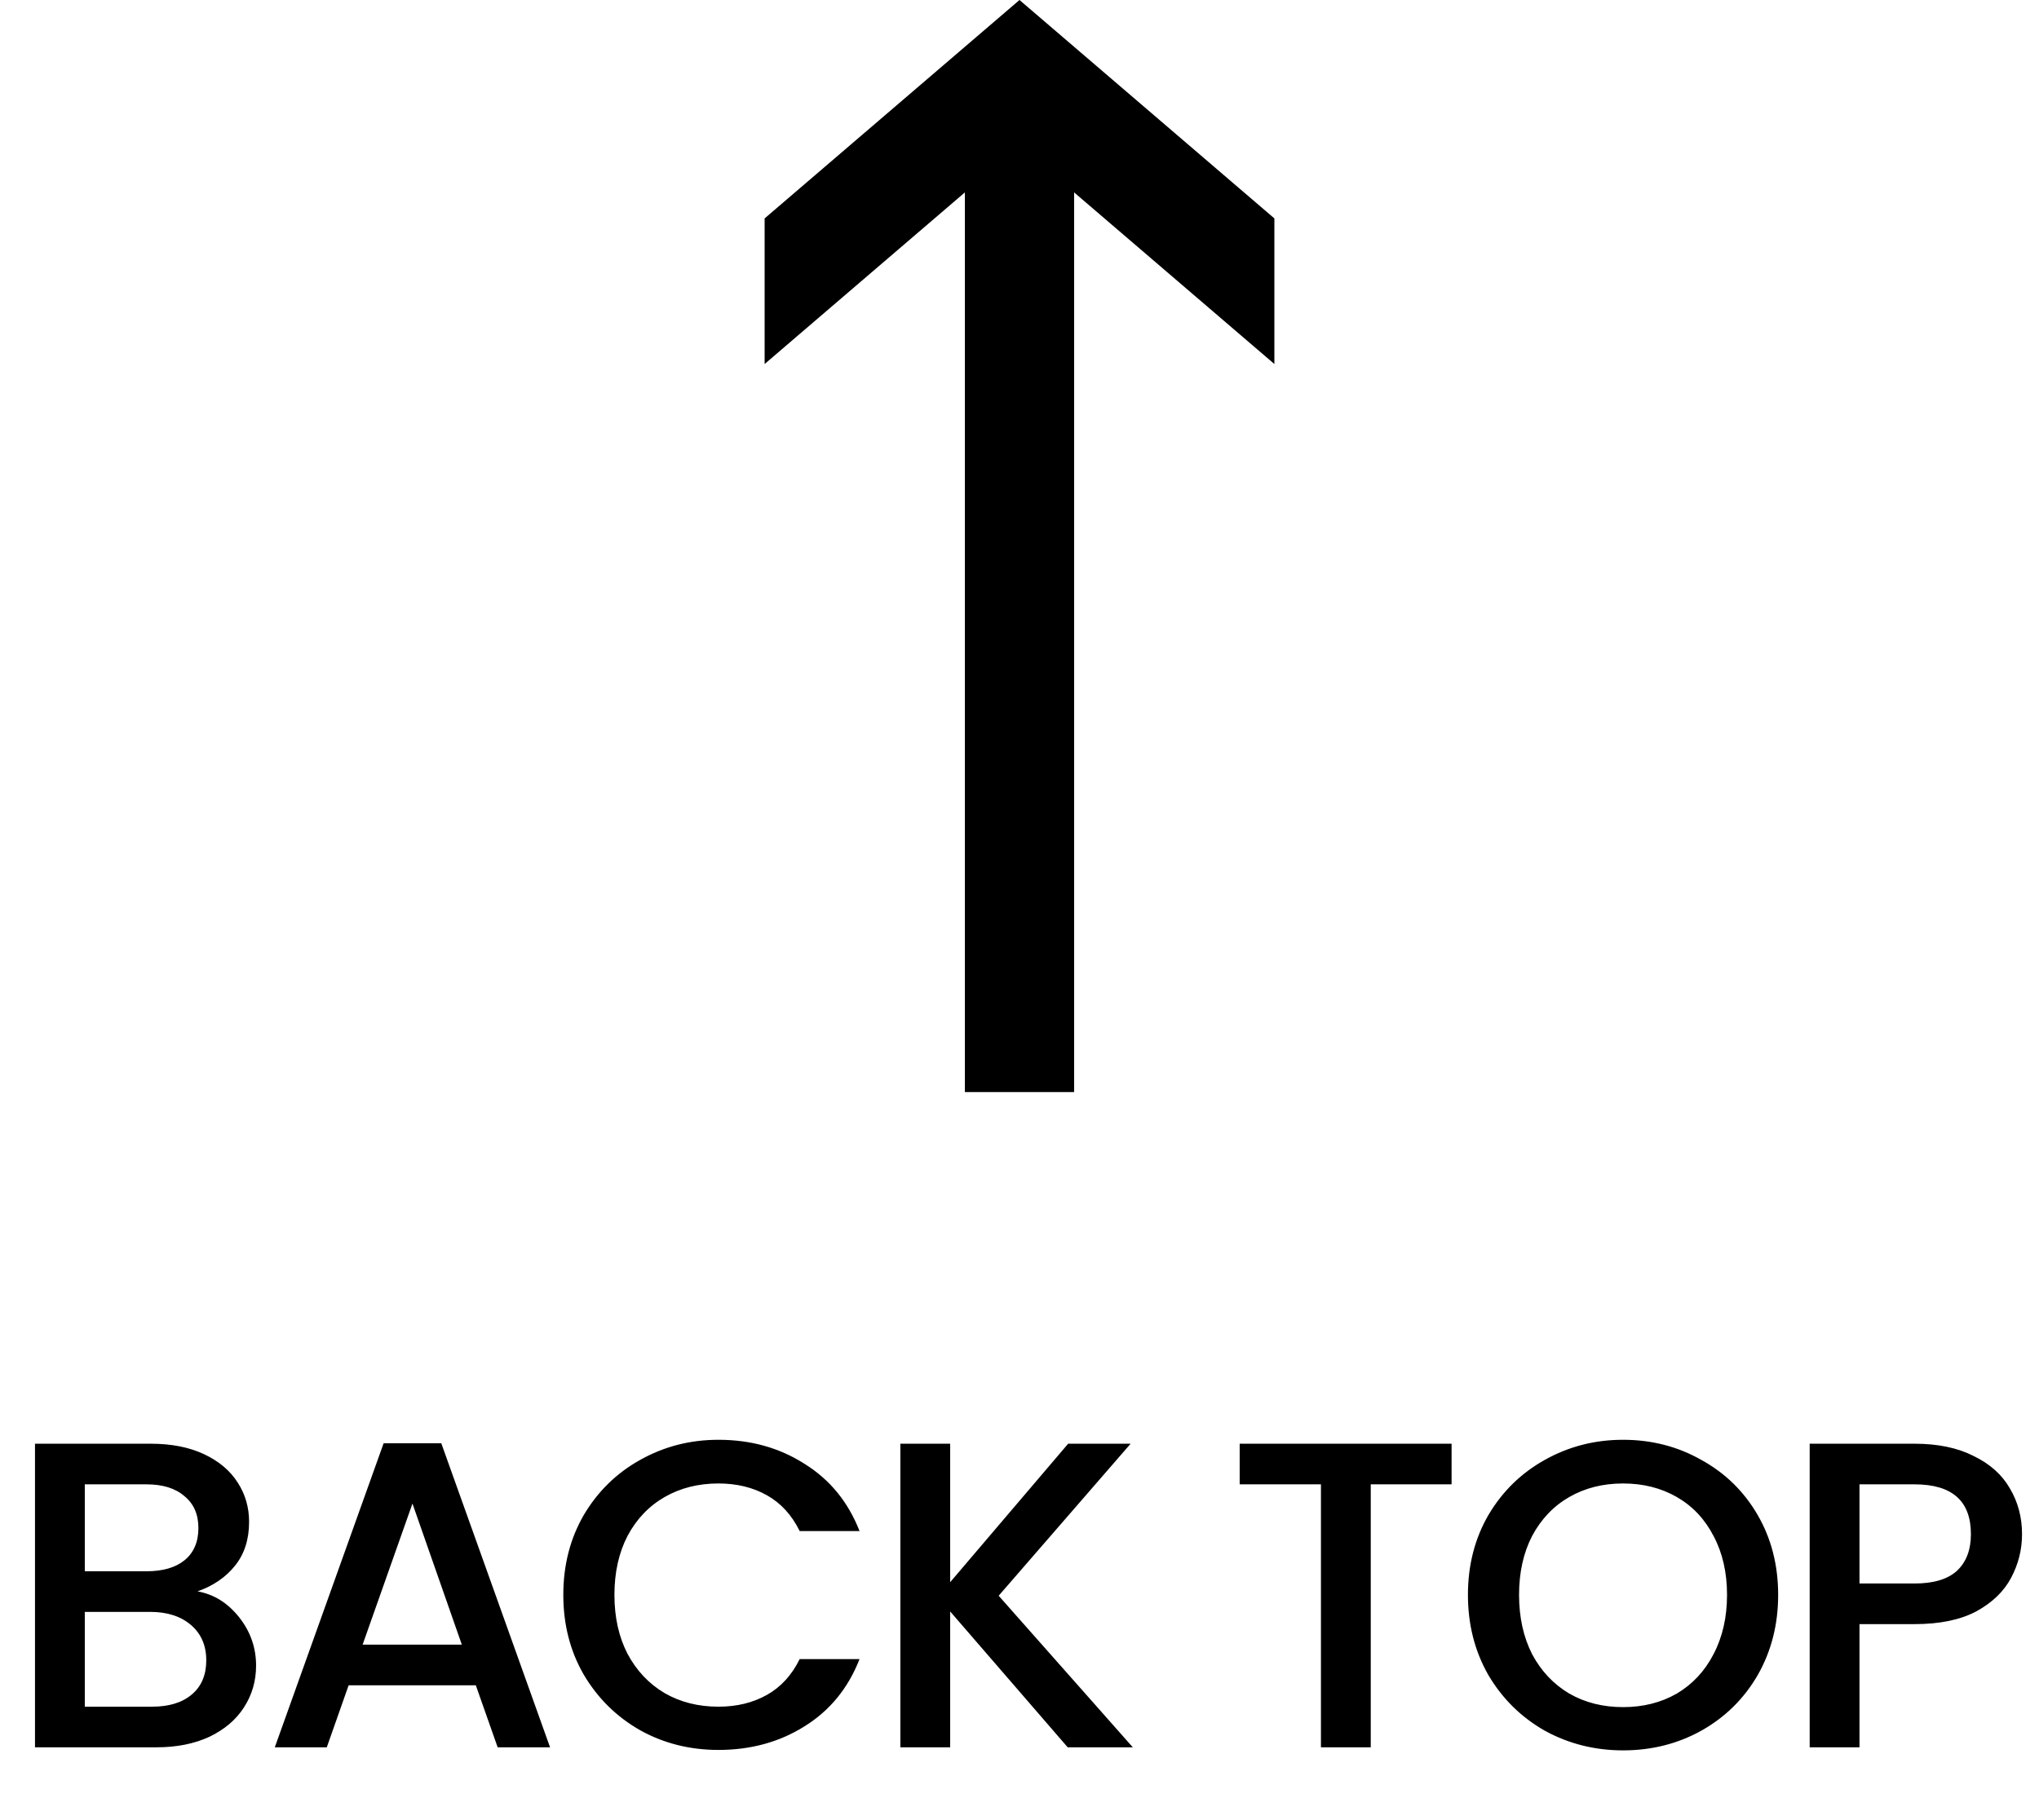 <svg width="56" height="50" viewBox="0 0 56 50" fill="none" xmlns="http://www.w3.org/2000/svg">
<path d="M5.425 43.716C5.873 43.796 6.253 44.032 6.565 44.424C6.877 44.816 7.033 45.26 7.033 45.756C7.033 46.18 6.921 46.564 6.697 46.908C6.481 47.244 6.165 47.512 5.749 47.712C5.333 47.904 4.849 48 4.297 48H0.961V39.66H4.141C4.709 39.66 5.197 39.756 5.605 39.948C6.013 40.14 6.321 40.4 6.529 40.728C6.737 41.048 6.841 41.408 6.841 41.808C6.841 42.288 6.713 42.688 6.457 43.008C6.201 43.328 5.857 43.564 5.425 43.716ZM2.329 43.164H4.021C4.469 43.164 4.817 43.064 5.065 42.864C5.321 42.656 5.449 42.36 5.449 41.976C5.449 41.6 5.321 41.308 5.065 41.1C4.817 40.884 4.469 40.776 4.021 40.776H2.329V43.164ZM4.177 46.884C4.641 46.884 5.005 46.772 5.269 46.548C5.533 46.324 5.665 46.012 5.665 45.612C5.665 45.204 5.525 44.88 5.245 44.64C4.965 44.4 4.593 44.28 4.129 44.28H2.329V46.884H4.177ZM13.068 46.296H9.575L8.975 48H7.547L10.536 39.648H12.12L15.107 48H13.668L13.068 46.296ZM12.684 45.18L11.328 41.304L9.959 45.18H12.684ZM15.471 43.812C15.471 42.996 15.659 42.264 16.035 41.616C16.419 40.968 16.935 40.464 17.583 40.104C18.239 39.736 18.955 39.552 19.731 39.552C20.619 39.552 21.407 39.772 22.095 40.212C22.791 40.644 23.295 41.26 23.607 42.06H21.963C21.747 41.62 21.447 41.292 21.063 41.076C20.679 40.86 20.235 40.752 19.731 40.752C19.179 40.752 18.687 40.876 18.255 41.124C17.823 41.372 17.483 41.728 17.235 42.192C16.995 42.656 16.875 43.196 16.875 43.812C16.875 44.428 16.995 44.968 17.235 45.432C17.483 45.896 17.823 46.256 18.255 46.512C18.687 46.76 19.179 46.884 19.731 46.884C20.235 46.884 20.679 46.776 21.063 46.56C21.447 46.344 21.747 46.016 21.963 45.576H23.607C23.295 46.376 22.791 46.992 22.095 47.424C21.407 47.856 20.619 48.072 19.731 48.072C18.947 48.072 18.231 47.892 17.583 47.532C16.935 47.164 16.419 46.656 16.035 46.008C15.659 45.36 15.471 44.628 15.471 43.812ZM29.324 48L26.096 44.268V48H24.728V39.66H26.096V43.464L29.336 39.66H31.052L27.428 43.836L31.112 48H29.324ZM39.867 39.66V40.776H37.647V48H36.279V40.776H34.047V39.66H39.867ZM44.576 48.084C43.8 48.084 43.084 47.904 42.428 47.544C41.78 47.176 41.264 46.668 40.88 46.02C40.504 45.364 40.316 44.628 40.316 43.812C40.316 42.996 40.504 42.264 40.88 41.616C41.264 40.968 41.78 40.464 42.428 40.104C43.084 39.736 43.8 39.552 44.576 39.552C45.36 39.552 46.076 39.736 46.724 40.104C47.38 40.464 47.896 40.968 48.272 41.616C48.648 42.264 48.836 42.996 48.836 43.812C48.836 44.628 48.648 45.364 48.272 46.02C47.896 46.668 47.38 47.176 46.724 47.544C46.076 47.904 45.36 48.084 44.576 48.084ZM44.576 46.896C45.128 46.896 45.62 46.772 46.052 46.524C46.484 46.268 46.82 45.908 47.06 45.444C47.308 44.972 47.432 44.428 47.432 43.812C47.432 43.196 47.308 42.656 47.06 42.192C46.82 41.728 46.484 41.372 46.052 41.124C45.62 40.876 45.128 40.752 44.576 40.752C44.024 40.752 43.532 40.876 43.1 41.124C42.668 41.372 42.328 41.728 42.08 42.192C41.84 42.656 41.72 43.196 41.72 43.812C41.72 44.428 41.84 44.972 42.08 45.444C42.328 45.908 42.668 46.268 43.1 46.524C43.532 46.772 44.024 46.896 44.576 46.896ZM55.534 42.144C55.534 42.568 55.434 42.968 55.234 43.344C55.034 43.72 54.714 44.028 54.274 44.268C53.834 44.5 53.27 44.616 52.582 44.616H51.07V48H49.702V39.66H52.582C53.222 39.66 53.762 39.772 54.202 39.996C54.65 40.212 54.982 40.508 55.198 40.884C55.422 41.26 55.534 41.68 55.534 42.144ZM52.582 43.5C53.102 43.5 53.49 43.384 53.746 43.152C54.002 42.912 54.13 42.576 54.13 42.144C54.13 41.232 53.614 40.776 52.582 40.776H51.07V43.5H52.582Z" fill="black"/>
<path d="M28 30V2" stroke="black" stroke-width="3"/>
<path d="M28 4L35 10V6L28 0V4Z" fill="black"/>
<path d="M28 4L21 10V6L28 0V4Z" fill="black"/>
</svg>
